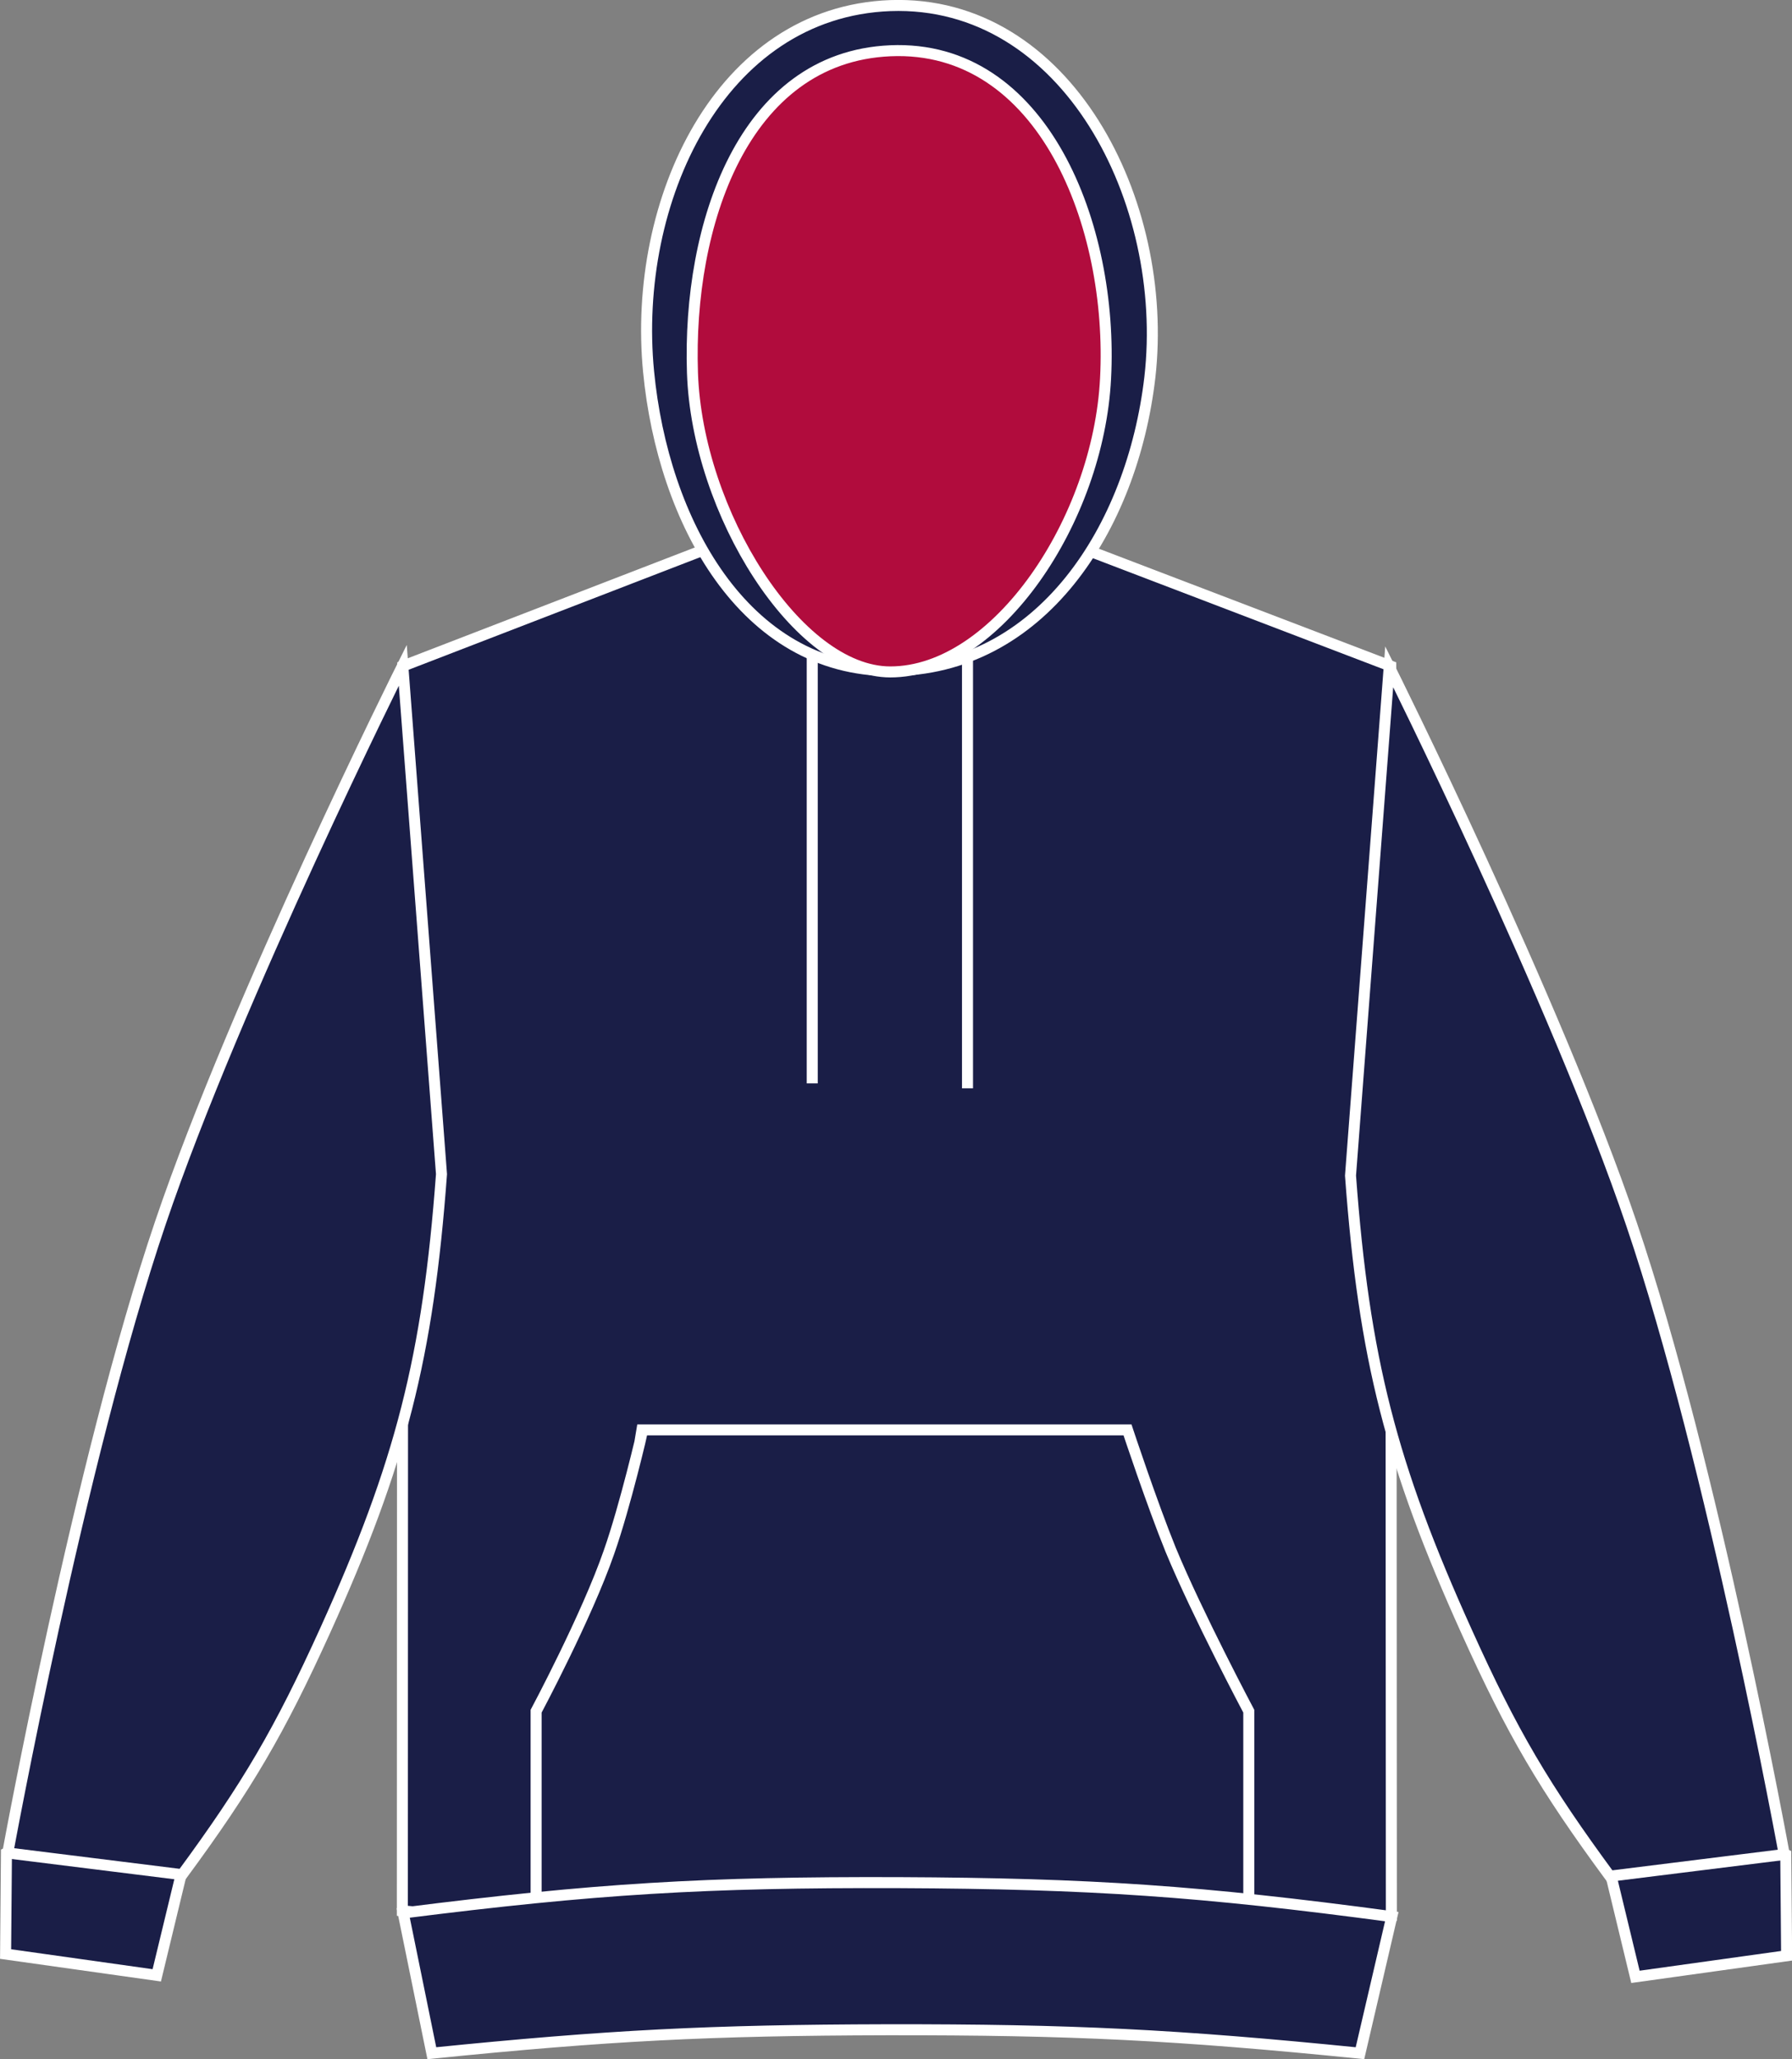 <?xml version="1.0" encoding="utf-8"?>
<!-- Generator: Adobe Illustrator 23.1.1, SVG Export Plug-In . SVG Version: 6.00 Build 0)  -->
<svg version="1.1" id="Layer_1" xmlns="http://www.w3.org/2000/svg" xmlns:xlink="http://www.w3.org/1999/xlink" x="0px" y="0px"
	 viewBox="0 0 833.3 957.4" style="enable-background:new 0 0 833.3 957.4;" xml:space="preserve">
<rect x="0" y="0" width="833.3" height="957.4" fill="#808080" stroke="none"/>
<style type="text/css">
	.st0{fill:#1A1E47;stroke:#FFFFFF;stroke-width:5.12;}
	.st1{fill:#B10C3D;stroke:#FFFFFF;stroke-width:5.12;}
	.st2{fill:none;stroke:#FFFFFF;stroke-width:5.12;}
</style>
<title>JH003 NF_FR LINE</title>
<path class="st0" d="M187.3,309.7l148.2-57.2c0,0,47,16,78.2,16.4c33.1,0.4,83.3-16.4,83.3-16.4l149.7,57.2l0.3,581
	c-89.4,7.8-140.2,9.9-229.9,9.4s-140.6-3-230-11.7L187.3,309.7L187.3,309.7z"/>
<path class="st0" d="M760.5,919.1l-16-66.2c17.9-5.1,29.1-5.8,47.5-3.2c15.6,2.2,24.5,5.1,38.4,12.5l0.4,47.1L760.5,919.1
	L760.5,919.1z"/>
<path class="st0" d="M748.6,872.3c-30.4-41.3-45.4-66.7-66.5-113.5c-35.2-77.8-47.8-127-54.1-212.2L646,310
	c0,0,77.3,154.8,112.7,259.2c37.8,111.3,71,293,71,293L748.6,872.3z"/>
<path class="st0" d="M72.9,918.4l16-66.2c-17.9-5-29.1-5.8-47.5-3.2c-15.6,2.2-24.5,5.1-38.4,12.5l-0.4,47L72.9,918.4L72.9,918.4z"
	/>
<path class="st0" d="M84.7,871.6c30.4-41.3,45.3-66.8,66.5-113.5c35.2-77.8,47.8-127,54.1-212.2l-18-236.6
	c0,0-77.3,154.8-112.7,259.2c-37.8,111.3-71,293-71,293L84.7,871.6z"/>
<path class="st0" d="M414.1,311.8c69.7,0,112.4-65.9,120.6-136.4C544,93.8,496.1-0.3,414,2.6c-79.5,3-120.1,91-112.4,170.2
	C308.3,242.2,345.9,311.8,414.1,311.8L414.1,311.8z"/>
<path class="st1" d="M414,312.4c49.4,0,96.8-70.6,100.1-136.5c3.7-71-29.1-155.4-100.1-152.3c-68.5,3-94.3,81.2-92,149.7
	C324.2,238.4,371,312.4,414,312.4L414,312.4z"/>
<path class="st2" d="M377.7,303.1v200.6 M449.9,305.4V506"/>
<path class="st0" d="M298.9,664.8h225.4c0,0,11.4,34.4,20.1,55.8c12.4,30,36.3,75,36.3,75v96.9H249.3v-96.9c0,0,23.5-44,33.9-74
	C290.8,700,298.9,664.9,298.9,664.8L298.9,664.8z"/>
<path class="st0" d="M200.8,954.6c82.2-8.3,129-10.7,211.7-10.9c85.9-0.1,134.4,2.3,219.9,10.9l14.8-63.5
	c-88.8-11.9-139.7-15.4-229.2-15.8c-90.1-0.3-141.1,2.8-230.5,14.1L200.8,954.6z"/>
</svg>
